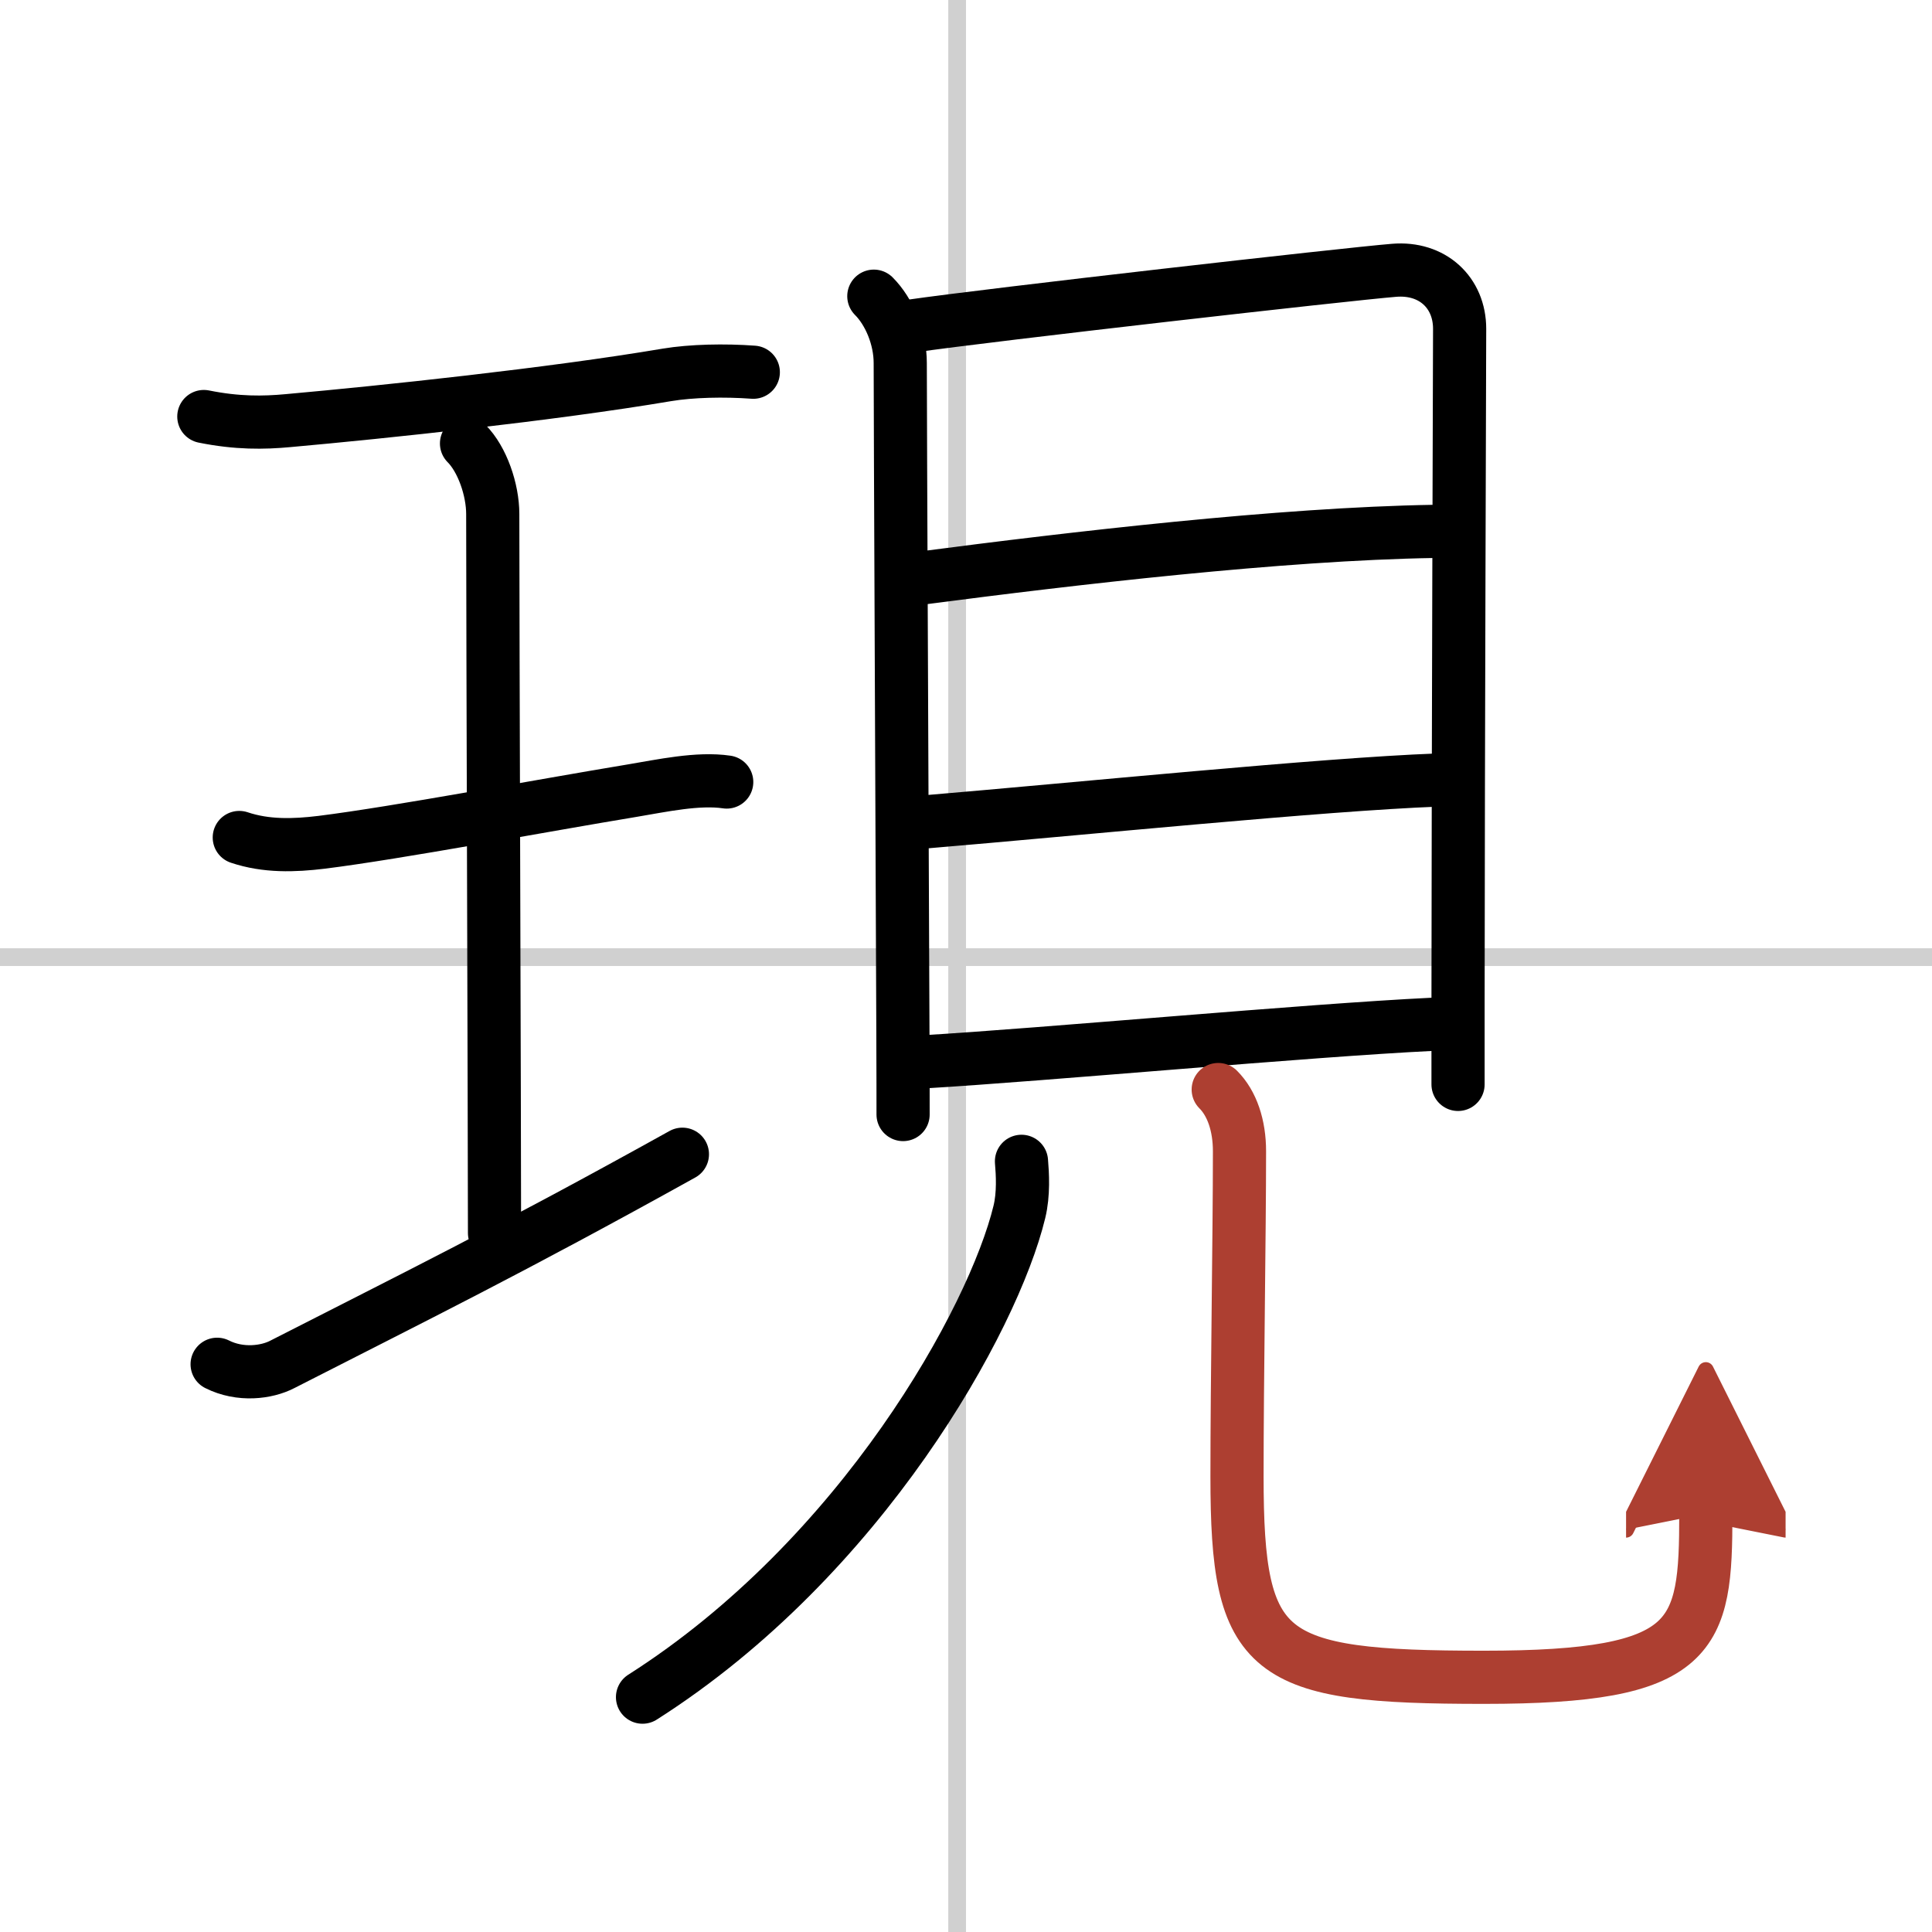 <svg width="400" height="400" viewBox="0 0 109 109" xmlns="http://www.w3.org/2000/svg"><defs><marker id="a" markerWidth="4" orient="auto" refX="1" refY="5" viewBox="0 0 10 10"><polyline points="0 0 10 5 0 10 1 5" fill="#ad3f31" stroke="#ad3f31"/></marker></defs><g fill="none" stroke="#000" stroke-linecap="round" stroke-linejoin="round" stroke-width="3"><rect width="100%" height="100%" fill="#fff" stroke="#fff"/><line x1="54" x2="54" y2="109" stroke="#d0d0d0" stroke-width="1"/><line x2="109" y1="54" y2="54" stroke="#d0d0d0" stroke-width="1"/><path d="m11.5 23.5c1.88 0.38 3.37 0.36 4.76 0.23 5.36-0.48 14.86-1.48 21.37-2.58 1.38-0.23 3.25-0.27 4.87-0.15"/><path d="m26.32 25.02c0.89 0.89 1.48 2.61 1.48 3.98 0 6.38 0.1 34.62 0.1 40.57"/><path d="m13.5 47.25c1.52 0.51 3.09 0.46 4.65 0.27 4.25-0.53 12.47-2.08 17.5-2.91 1.68-0.28 3.73-0.73 5.35-0.49"/><path d="m12.25 76.97c1.31 0.66 2.8 0.46 3.67 0.01 7.48-3.82 12.86-6.46 22.58-11.86"/><path d="m49.3 16.71c0.87 0.87 1.49 2.35 1.49 3.77 0 3.1 0.11 27.19 0.15 37.77 0.01 2.3 0.01 3.96 0.01 4.63"/><path d="m51.38 18.4c4.49-0.65 24.66-2.94 27.27-3.15 2.17-0.18 3.7 1.26 3.7 3.3 0 1.51-0.08 22.61-0.09 38.08v4.55"/><path d="m52.08 32.6c8.42-1.1 20.17-2.48 28.83-2.62"/><path d="m52.07 46.38c8.93-0.75 22.56-2.13 29.01-2.37"/><path d="m52.05 59.91c6.95-0.41 21.7-1.78 28.76-2.12"/><path d="m57.63 65.52c0.06 0.71 0.13 1.84-0.12 2.86-1.46 6.03-8.88 19.49-21.26 27.37"/><path d="m68.73 61.47c0.78 0.78 1.2 2.03 1.2 3.48 0 4.67-0.14 12.87-0.14 18.35 0 10.2 1.58 11.33 13.93 11.33 12.02 0 12.52-2.25 12.52-9.23" marker-end="url(#a)" stroke="#ad3f31"/></g></svg>
